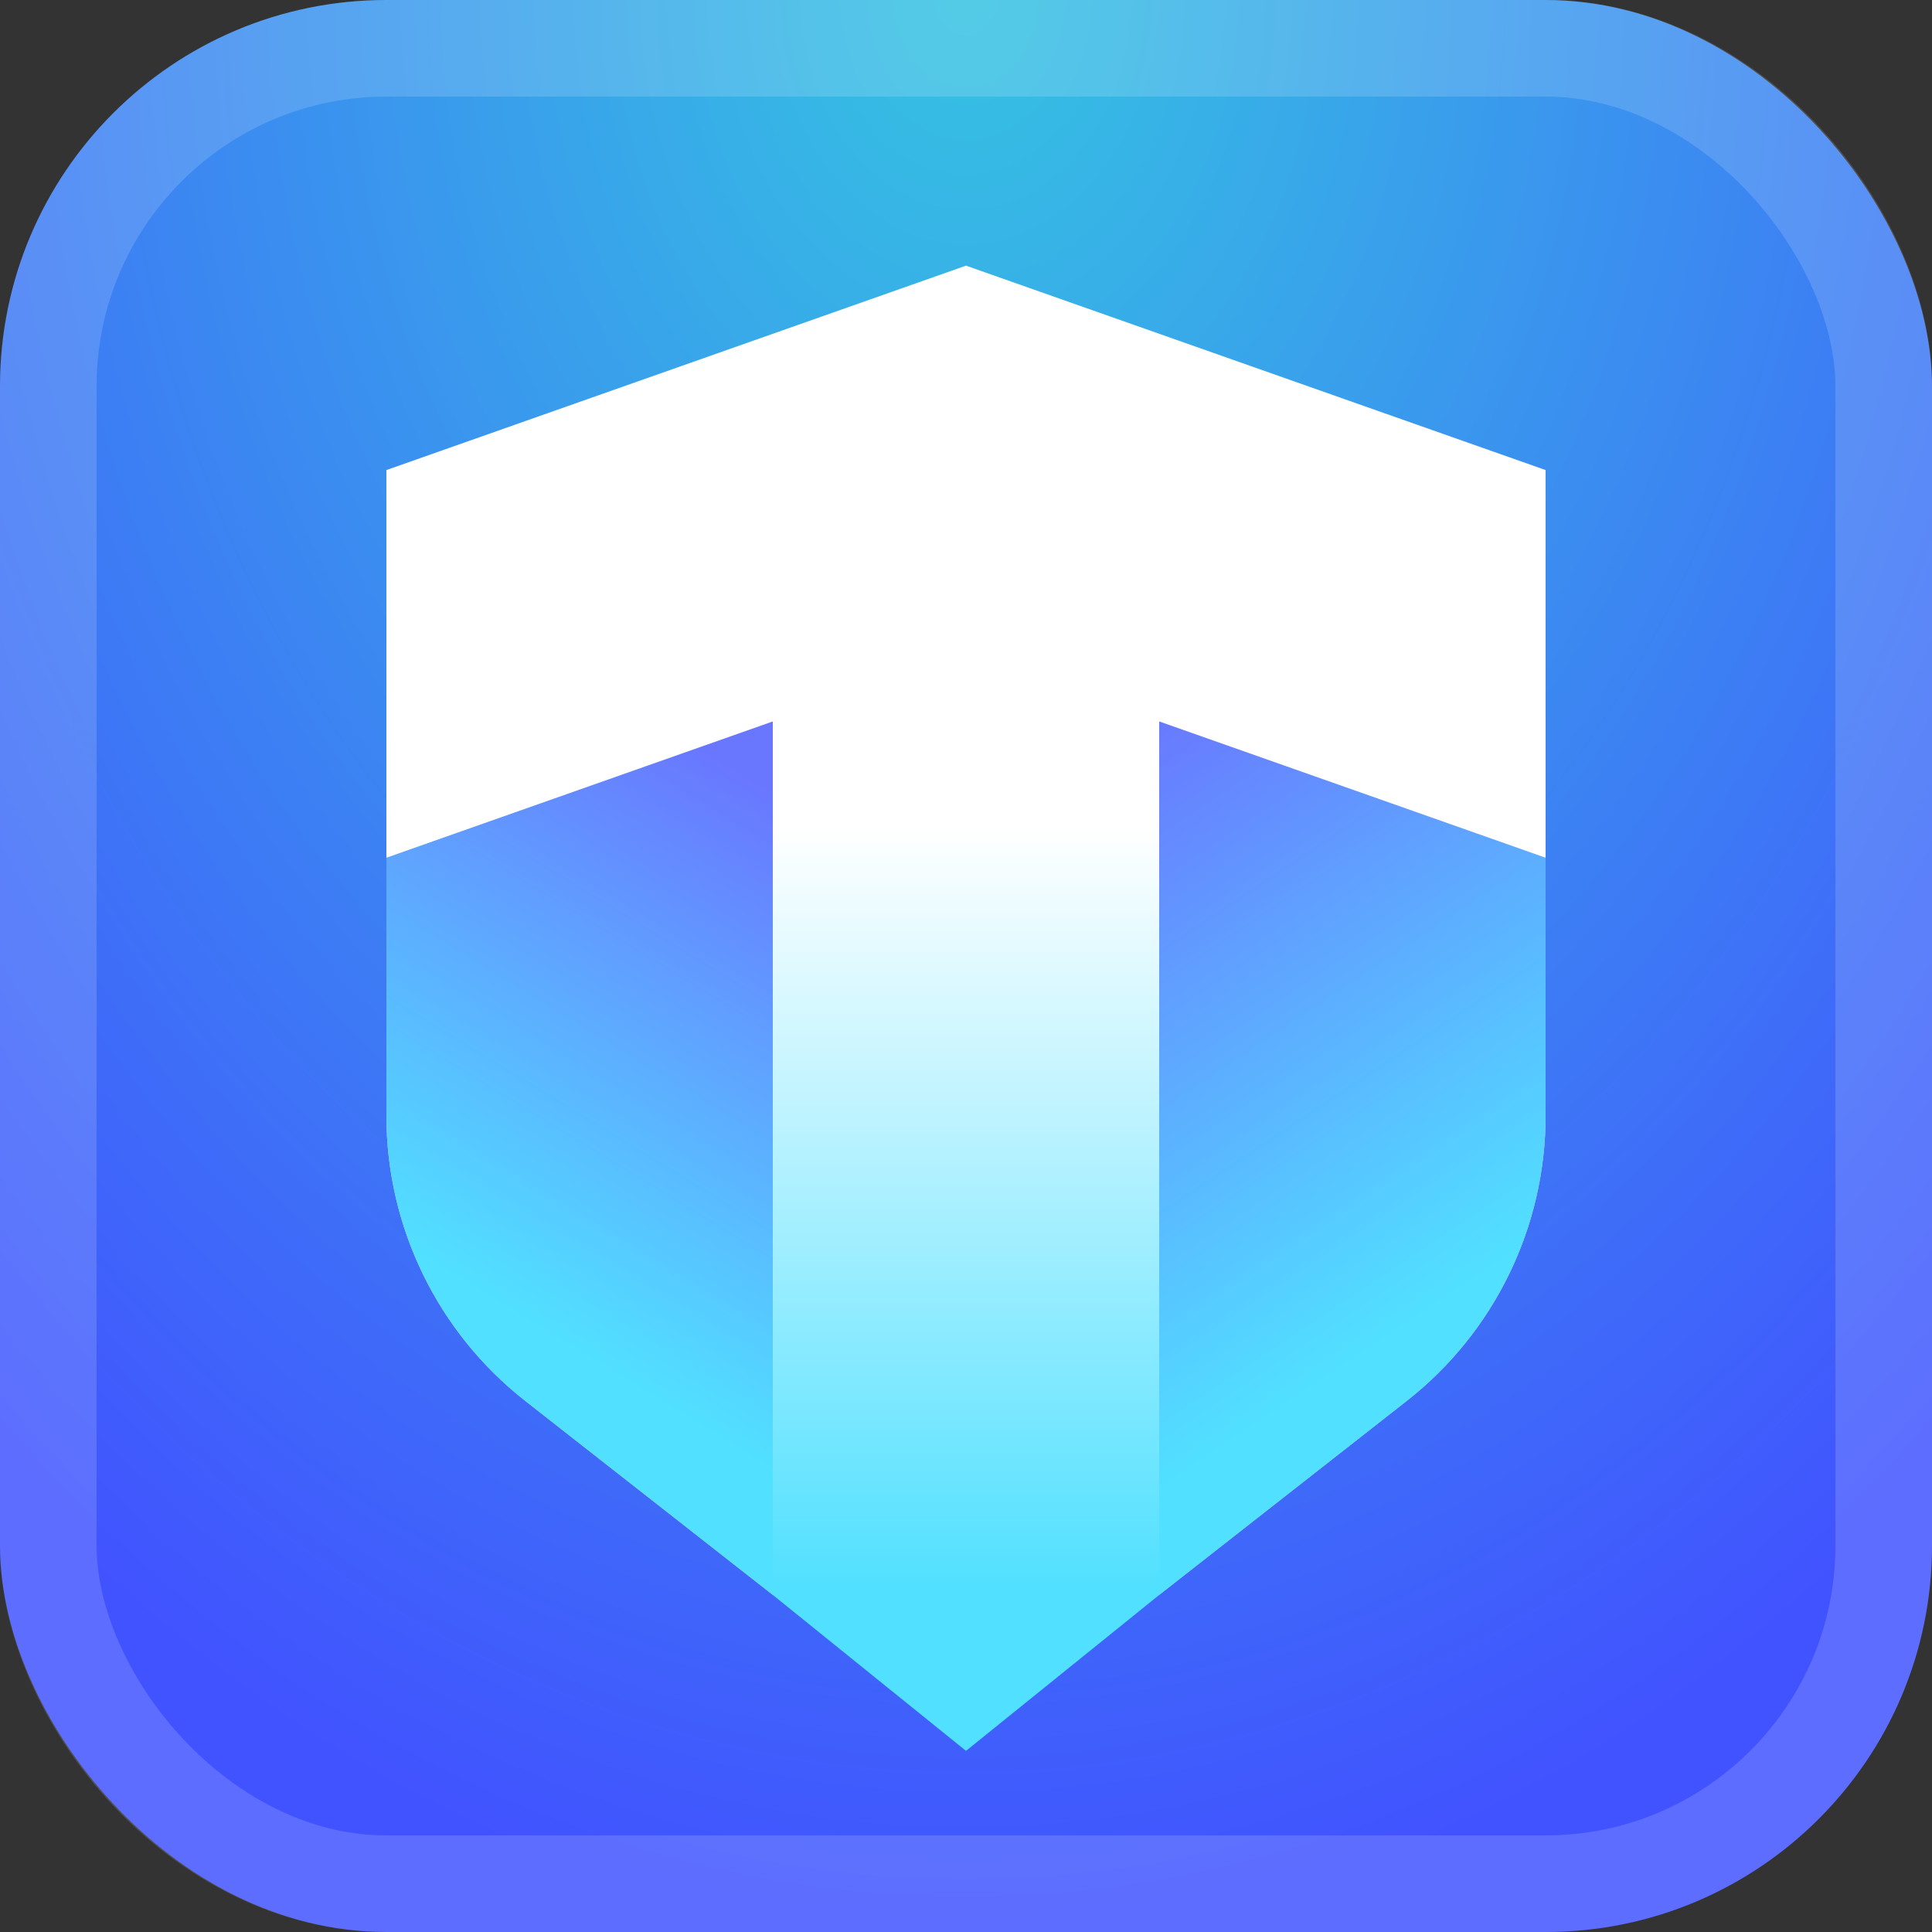 <svg width="20" height="20" viewBox="0 0 20 20" fill="none" xmlns="http://www.w3.org/2000/svg">
<rect x="0" y="0" width="20" height="20" fill="#333333" stroke="none"/>
<rect width="20" height="20" rx="4" fill="url(#paint0_radial_6343_1532)"/>
<rect x="0.5" y="0.5" width="19" height="19" rx="3.5" stroke="white" stroke-opacity="0.15"/>
<g clip-path="url(#clip0_6343_1532)">
<path d="M8 16.511V7.375L4 8.879C4 9.769 4 10.66 4 11.55C4 12.702 4.53 13.79 5.436 14.501L8 16.511Z" fill="url(#paint1_linear_6343_1532)"/>
<path d="M8 16.511V7.375L4 8.879C4 9.769 4 10.66 4 11.55C4 12.702 4.53 13.79 5.436 14.501L8 16.511Z" fill="url(#paint2_linear_6343_1532)"/>
<path d="M12 16.511V7.375L16 8.879C16 9.769 16 10.66 16 11.55C16 12.702 15.47 13.79 14.564 14.501L12 16.511Z" fill="url(#paint3_linear_6343_1532)"/>
<path d="M12 16.511V7.375L16 8.879C16 9.769 16 10.66 16 11.55C16 12.702 15.47 13.79 14.564 14.501L12 16.511Z" fill="url(#paint4_linear_6343_1532)"/>
<path d="M10 2.75L4 4.866V8.879L10 6.763L16 8.879V4.866L10 2.75Z" fill="white"/>
<path d="M8 5.268H12V16.511L10 18.125L8 16.511V5.268Z" fill="url(#paint5_linear_6343_1532)"/>
</g>
<defs>
<radialGradient id="paint0_radial_6343_1532" cx="0" cy="0" r="1" gradientUnits="userSpaceOnUse" gradientTransform="translate(10) rotate(90) scale(20 15.333)">
<stop stop-color="#35C3E2"/>
<stop offset="1" stop-color="#4153FF"/>
</radialGradient>
<linearGradient id="paint1_linear_6343_1532" x1="9.38" y1="12.721" x2="6" y2="12.9" gradientUnits="userSpaceOnUse">
<stop stop-color="#B084FA"/>
<stop offset="1" stop-color="#E3D3FF"/>
</linearGradient>
<linearGradient id="paint2_linear_6343_1532" x1="4.562" y1="13.125" x2="7.688" y2="8" gradientUnits="userSpaceOnUse">
<stop stop-color="#51E0FF"/>
<stop offset="1" stop-color="#6977FF"/>
</linearGradient>
<linearGradient id="paint3_linear_6343_1532" x1="10.62" y1="12.721" x2="14" y2="12.9" gradientUnits="userSpaceOnUse">
<stop stop-color="#B084FA"/>
<stop offset="1" stop-color="#E3D3FF"/>
</linearGradient>
<linearGradient id="paint4_linear_6343_1532" x1="15.438" y1="13.125" x2="11.688" y2="7.5" gradientUnits="userSpaceOnUse">
<stop stop-color="#51E0FF"/>
<stop offset="1" stop-color="#6977FF"/>
</linearGradient>
<linearGradient id="paint5_linear_6343_1532" x1="10" y1="8.563" x2="10" y2="16.438" gradientUnits="userSpaceOnUse">
<stop stop-color="white"/>
<stop offset="1" stop-color="#51E0FF"/>
</linearGradient>
<clipPath id="clip0_6343_1532">
<rect width="12" height="15.375" fill="white" transform="translate(4 2.75)"/>
</clipPath>
</defs>
</svg>
